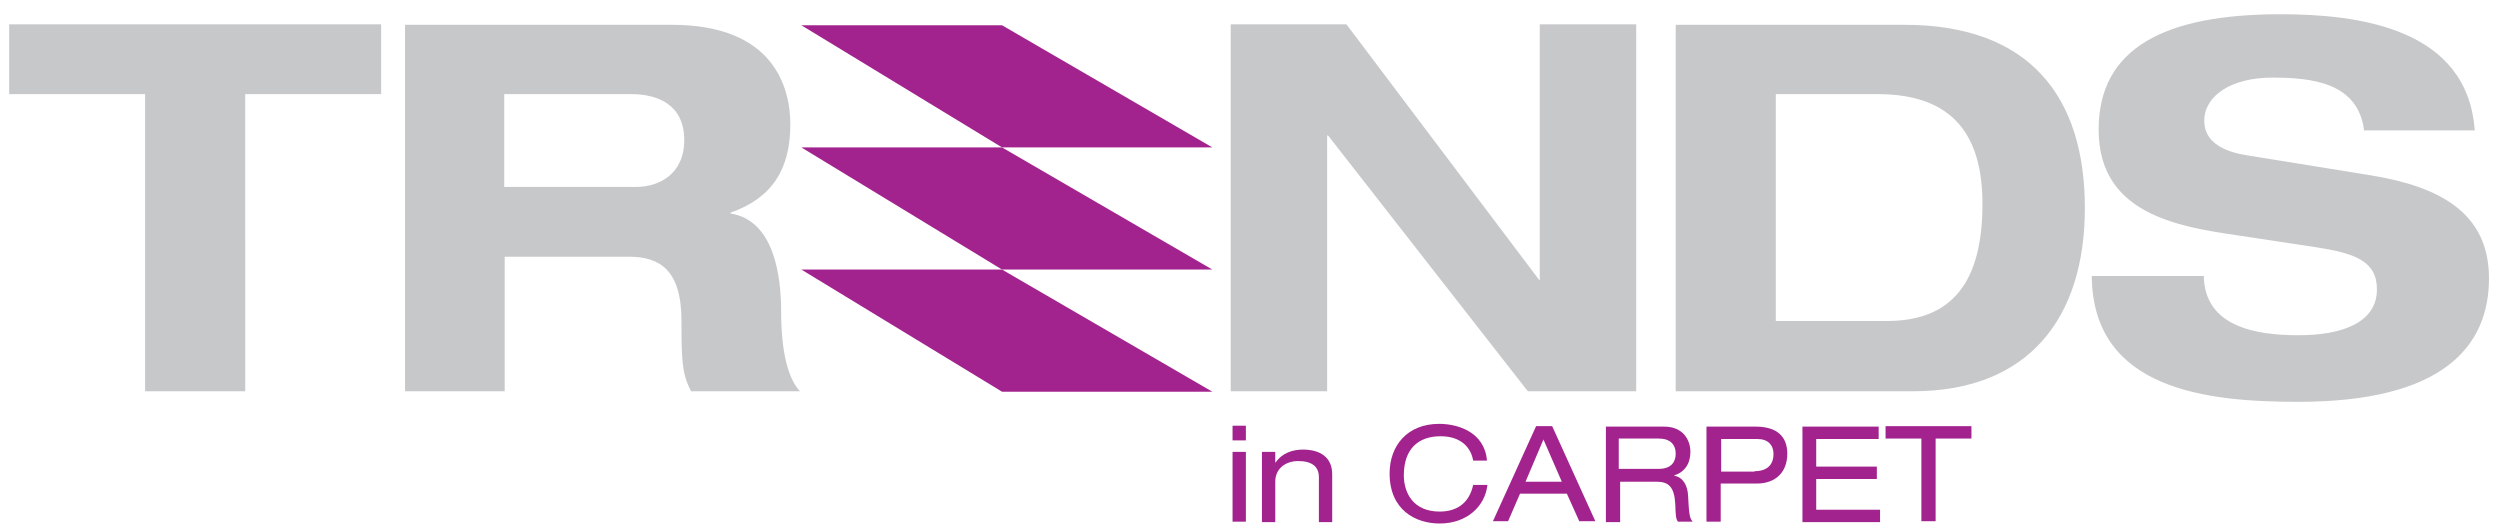 <?xml version="1.0" encoding="utf-8"?>
<!-- Generator: Adobe Illustrator 21.1.0, SVG Export Plug-In . SVG Version: 6.00 Build 0)  -->
<svg version="1.1" id="Layer_1" xmlns="http://www.w3.org/2000/svg" xmlns:xlink="http://www.w3.org/1999/xlink" x="0px" y="0px"
	 viewBox="0 0 544.4 115.4" style="enable-background:new 0 0 544.4 115.4;" xml:space="preserve">
<style type="text/css">
	.st0{fill:#A3238E;}
	.st1{fill:#C7C8CA;}
</style>
<g>
	<polygon class="st0" points="174.5,5.5 218.2,5.5 264,32.1 218.2,32.1 174.5,5.5 	"/>
	<polygon class="st0" points="174.5,32.1 218.2,32.1 264,58.7 218.2,58.7 174.5,32.1 	"/>
	<polygon class="st0" points="174.5,58.7 218.2,58.7 264,85.3 218.2,85.3 174.5,58.7 	"/>
</g>
<path class="st1" d="M31.7,85.2h21.7V20.5h29.6V5.3h-81v15.2h29.6V85.2L31.7,85.2z M109.9,20.5h27.6c5.3,0,11.5,2,11.5,10
	c0,7.5-5.6,10.2-10.4,10.2h-28.8V20.5L109.9,20.5z M88.2,85.2h21.7V55.9h27c6.7,0,11.5,2.8,11.5,14c0,8.4,0.1,11.6,2.1,15.3h23.7
	c-3.8-4-4.1-13.4-4.1-17.3c0-7.8-1.5-19.9-11-21.4v-0.2c9.1-3.2,13-9.5,13-19.2c0-8.2-3.7-21.7-25.8-21.7H88.2V85.2L88.2,85.2z
	 M335.4,61h-0.2l-42-55.7h-25.2v79.9h21V29.5h0.2l43.5,55.7h23.6V5.3h-21V61L335.4,61z M386.7,20.5h22.2c16.6,0,22.8,9.2,22.8,23.9
	c0,16.9-6.5,25.5-20.8,25.5h-24.2V20.5L386.7,20.5z M364.9,85.2h51.7c25.1,0,37.4-15.9,37.4-39.9c0-24.1-11.9-39.9-39.3-39.9h-49.8
	V85.2L364.9,85.2z M538.9,28.5c-1.5-22.6-25.8-25.4-42.3-25.4c-25.1,0-39.6,7.3-39.6,25.1c0,16.3,13.4,20.5,27.3,22.6l19.8,3
	c8.6,1.3,13.5,3,13.5,9.2c0,6.9-6.9,10-17.1,10c-9.4,0-20.4-1.9-20.6-12.9h-24.4c0.2,25,25.5,27.4,45,27.4c31.4,0,41.5-12,41.5-26.9
	c0-14.5-11.1-20-25.6-22.4l-27.2-4.4c-5.6-0.9-9.2-3.2-9.2-7.5c0-5.4,5.8-9.4,14.8-9.4c8.7,0,18.7,1.1,20,11.5H538.9L538.9,28.5z"/>
<g>
	<path class="st0" d="M268.4,92.7h2.9v3.2h-2.9V92.7z M268.4,98.4h2.9v15.2h-2.9V98.4z"/>
	<path class="st0" d="M274.8,98.4h2.9v2.3h0.1c1.4-2.1,3.8-2.8,5.9-2.8c3.7,0,6.4,1.6,6.4,5.4v10.4h-2.9v-9.8c0-2.2-1.4-3.5-4.5-3.5
		c-2.6,0-5,1.5-5,4.5v8.8h-2.9V98.4z"/>
	<path class="st0" d="M320.8,100.3c-0.5-2.9-2.7-5.3-7.1-5.3c-4.9,0-8,2.8-8,8.5c0,3.9,2.1,7.9,7.8,7.9c3.6,0,6.4-1.7,7.3-5.8h3.1
		c-0.5,4.6-4.4,8.4-10.4,8.4c-5.2,0-10.9-2.9-10.9-10.9c0-6,3.8-10.8,10.8-10.8c4.1,0,9.9,1.8,10.4,8H320.8z"/>
	<path class="st0" d="M341.2,107.5H331l-2.6,6h-3.3l9.4-20.7h3.5l9.4,20.7h-3.5L341.2,107.5z M336.1,95.7l-3.9,9.2h7.9L336.1,95.7z"
		/>
	<path class="st0" d="M349.6,92.9h12.8c4.1,0,5.7,2.9,5.7,5.5c0,2.5-1.2,4.4-3.5,5.1v0.1c1.8,0.3,2.9,2,3,4.4c0.2,3.9,0.3,4.8,1,5.6
		h-3.2c-0.5-0.6-0.5-1.5-0.6-3.9c-0.2-3.7-1.5-4.8-4-4.8h-8v8.8h-3.1V92.9z M361.2,102.1c3,0,3.7-1.8,3.7-3.3c0-2-1.2-3.3-3.7-3.3
		h-8.7v6.6H361.2z"/>
	<path class="st0" d="M371.6,92.9h10.7c4.6,0,6.9,2.1,6.9,5.9c0,3.9-2.4,6.5-6.7,6.5h-7.8v8.3h-3.1V92.9z M382.1,102.6
		c3,0,4.1-1.7,4.1-3.7c0-2-1.2-3.3-3.5-3.3h-7.9v7.1H382.1z"/>
	<path class="st0" d="M392.4,92.9h16.7v2.7h-13.6v6h13.2v2.7h-13.2v6.7h13.9v2.7h-16.9V92.9z"/>
	<path class="st0" d="M418.4,95.5h-7.8v-2.7h18.7v2.7h-7.8v18h-3.1V95.5z"/>
</g>
</svg>

